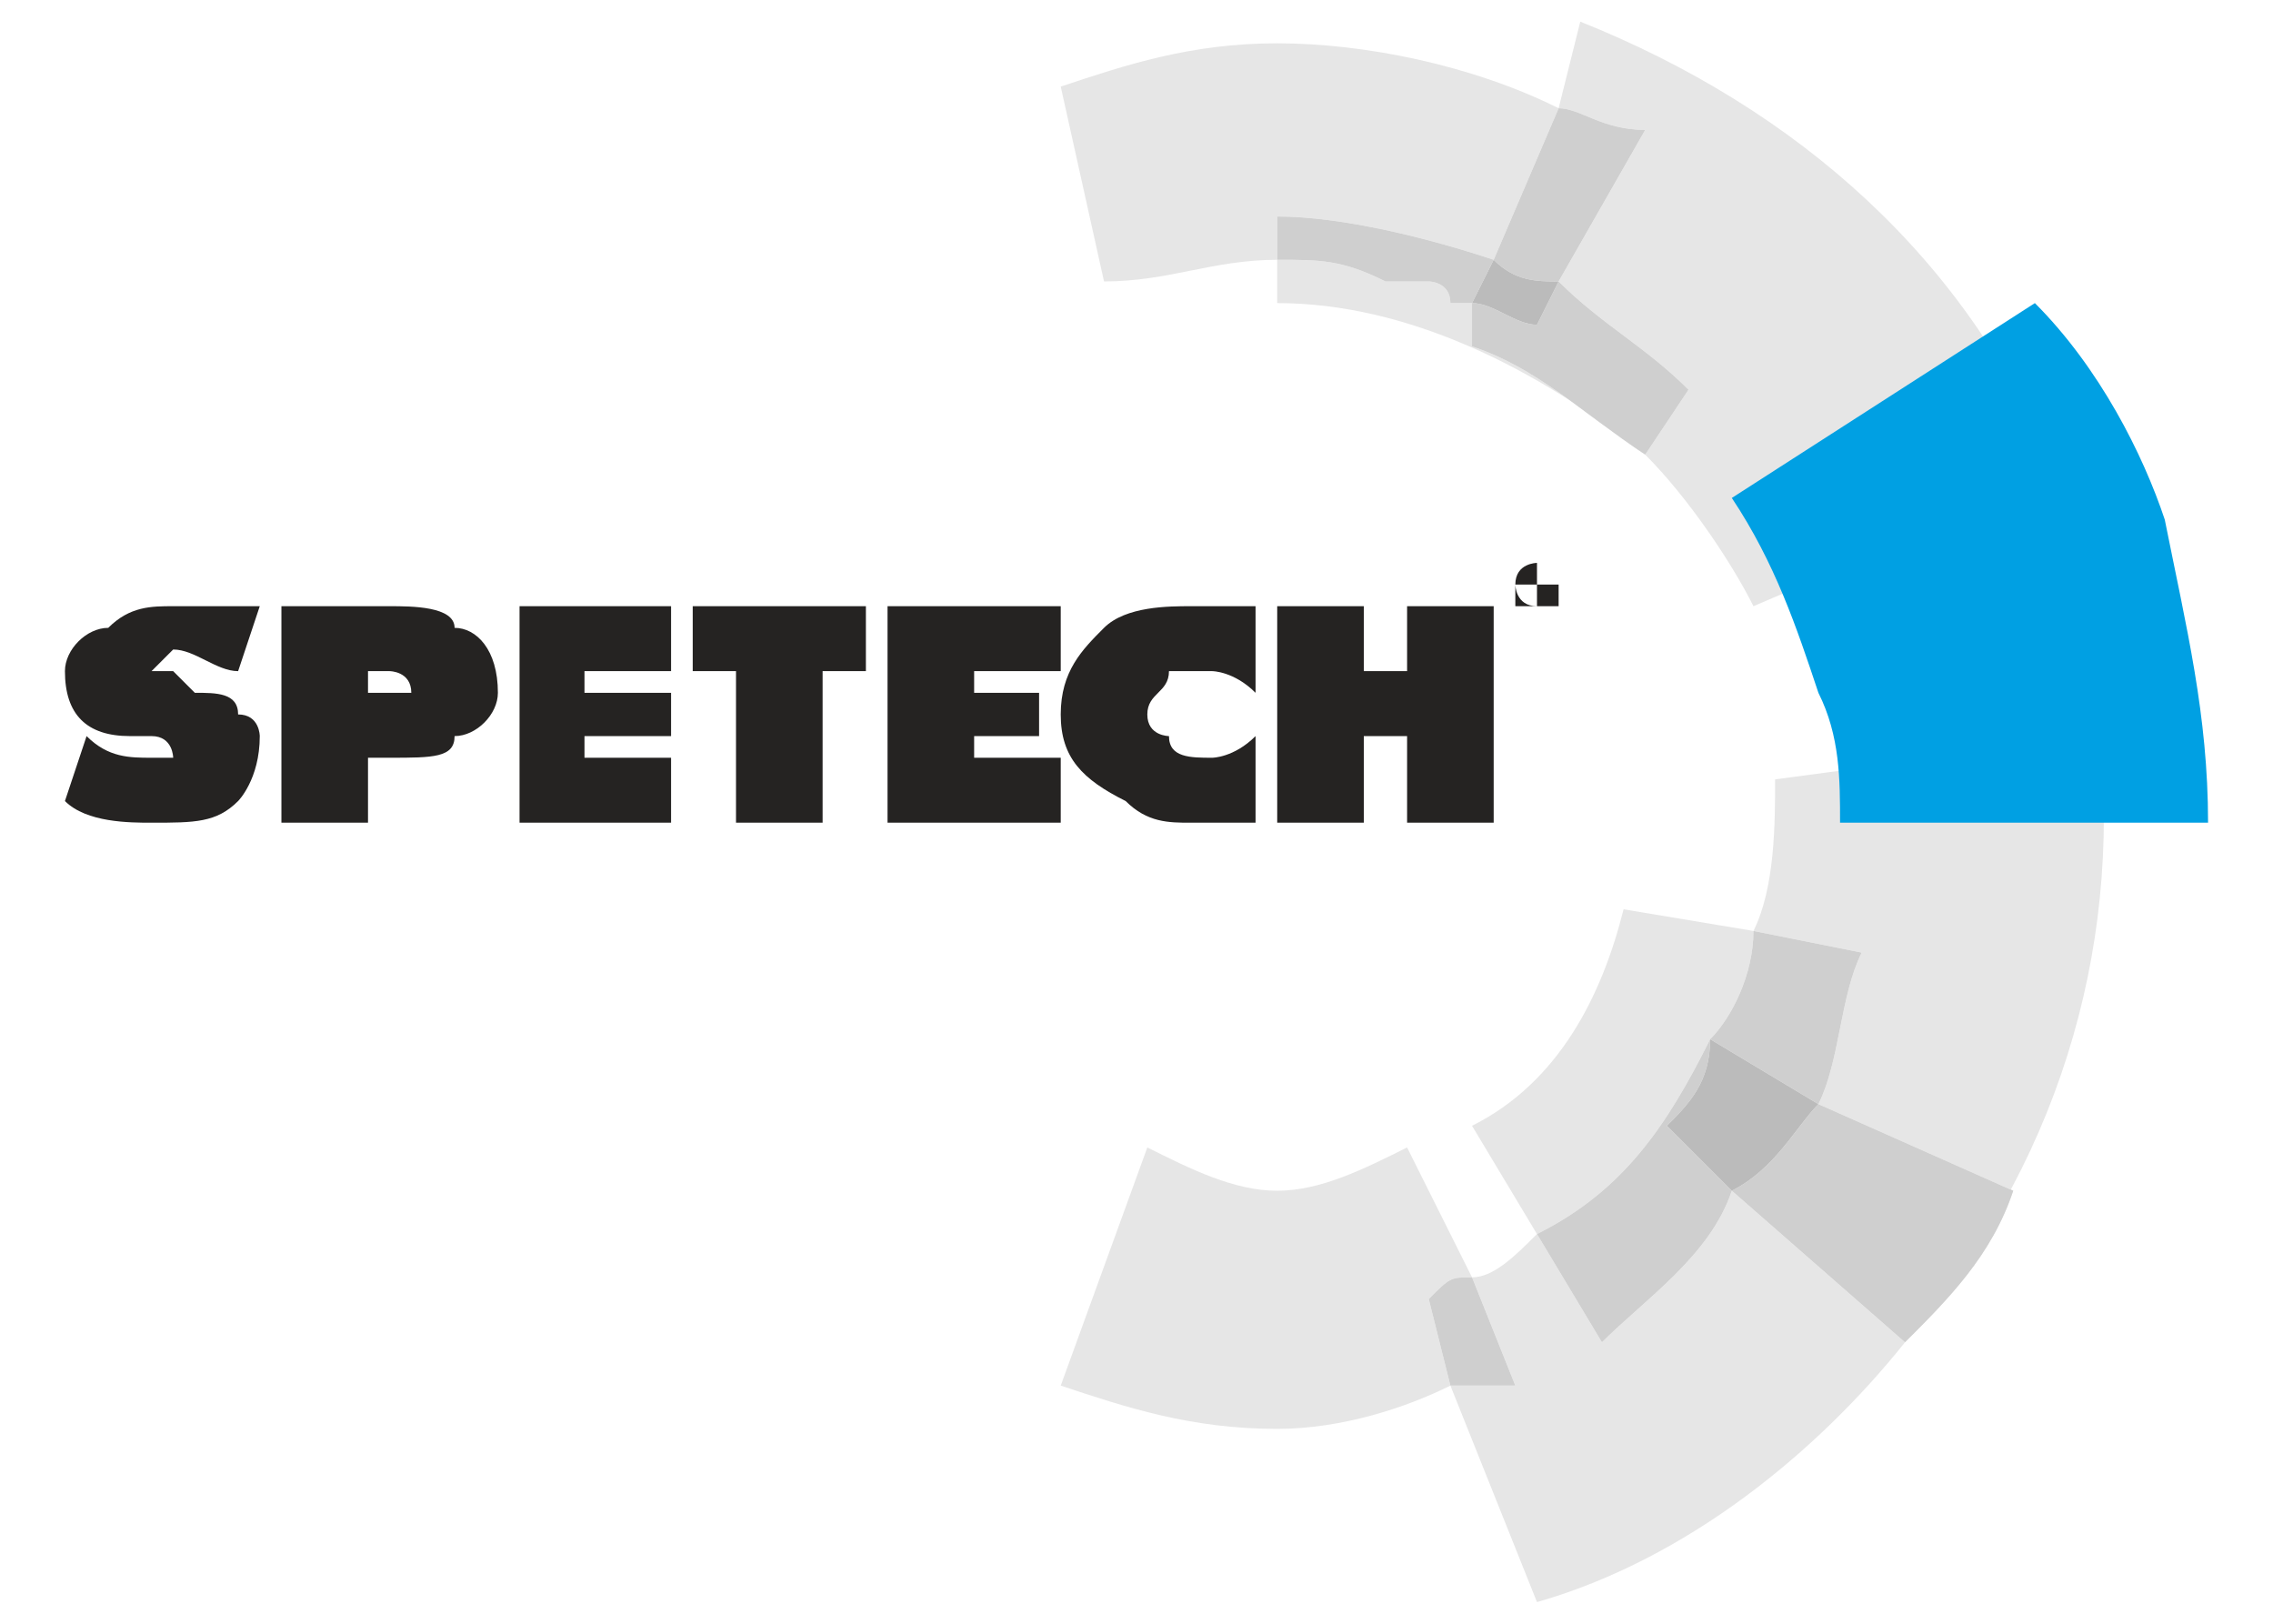 <?xml version="1.0" encoding="UTF-8"?>
<!DOCTYPE svg PUBLIC "-//W3C//DTD SVG 1.1//EN" "http://www.w3.org/Graphics/SVG/1.1/DTD/svg11.dtd">
<!-- Creator: CorelDRAW Home & Student X8 -->
<svg xmlns="http://www.w3.org/2000/svg" xml:space="preserve" width="105px" height="75px" version="1.1" style="shape-rendering:geometricPrecision; text-rendering:geometricPrecision; image-rendering:optimizeQuality; fill-rule:evenodd; clip-rule:evenodd"
viewBox="0 0 105 75"
 xmlns:xlink="http://www.w3.org/1999/xlink">
 <defs>
  <style type="text/css">
   <![CDATA[
    .fil0 {fill:none}
    .fil1 {fill:#252322;fill-rule:nonzero}
    .fil2 {fill:#252322;fill-rule:nonzero}
    .fil6 {fill:#00A0E3;fill-rule:nonzero}
    .fil3 {fill:#E6E6E6;fill-rule:nonzero}
    .fil4 {fill:#CFCFCF;fill-rule:nonzero}
    .fil5 {fill:#BBBBBB;fill-rule:nonzero}
   ]]>
  </style>
 </defs>
 <g id="Warstwa_x0020_1">
  <g id="_728936328">
   <rect class="fil0" width="105" height="75"/>
   <g id="spetech-logo_2016_nowe.eps">
    <path class="fil1" d="M72 27c0,0 0,0 0,0 0,-1 0,-1 0,-1 0,0 0,0 -1,0 0,0 0,0 0,0 0,0 -1,0 -1,1 0,0 0,0 0,0 0,0 0,1 0,1 0,0 1,0 1,0 0,0 0,0 0,0 1,0 1,0 1,0 0,0 0,0 0,0 0,0 0,-1 0,-1zm0 0c0,0 0,1 0,1 0,0 0,0 0,0 0,0 -1,0 -1,0 0,0 0,0 0,0 0,0 0,0 0,0 -1,0 -1,-1 -1,-1 0,0 0,0 1,0 0,0 0,0 0,-1 0,0 0,0 0,0 0,0 1,0 1,0 0,1 0,1 0,1 0,0 0,0 0,0zm0 1l0 0 0 0c0,-1 0,-1 0,-1 -1,0 -1,0 -1,0 1,0 1,0 1,0 0,0 0,0 0,0 0,0 0,0 0,0 0,0 0,0 0,0 -1,0 -1,0 -1,0l0 0 0 1 0 0 0 -1 0 0c0,0 0,0 0,0 0,0 0,0 0,1l1 0zm-1 -1l0 0 0 0 0 0c0,0 0,0 0,0 0,0 0,0 1,0 0,0 0,0 0,0 0,0 0,0 -1,0 0,0 0,0 0,0z"/>
    <path class="fil2" d="M69 38l0 -10 -4 0 0 3 -2 0 0 -3 -4 0 0 10 4 0 0 -4 2 0 0 4 4 0zm-15 -4c0,0 -1,0 -1,-1 0,-1 1,-1 1,-2 0,0 1,0 2,0 0,0 1,0 2,1l0 -4c-1,0 -2,0 -3,0 -1,0 -3,0 -4,1 -1,1 -2,2 -2,4 0,2 1,3 3,4 1,1 2,1 3,1 1,0 2,0 3,0l0 -4c-1,1 -2,1 -2,1 -1,0 -2,0 -2,-1zm-13 4l8 0 0 -3 -4 0 0 -1 3 0 0 -2 -3 0 0 -1 4 0 0 -3 -8 0 0 10zm-3 -7l2 0 0 -3 -8 0 0 3 2 0 0 7 4 0 0 -7zm-14 7l7 0 0 -3 -4 0 0 -1 4 0 0 -2 -4 0 0 -1 4 0 0 -3 -7 0 0 10zm-1 -6c0,-2 -1,-3 -2,-3 0,-1 -2,-1 -3,-1l-5 0 0 10 4 0 0 -3 1 0c2,0 3,0 3,-1 1,0 2,-1 2,-2zm-4 0c0,0 -1,0 -1,0l-1 0 0 -1 1 0c0,0 1,0 1,1zm-12 -1c0,0 1,-1 1,-1 1,0 2,1 3,1l1 -3c-2,0 -3,0 -4,0 -1,0 -2,0 -3,1 -1,0 -2,1 -2,2 0,2 1,3 3,3 1,0 1,0 1,0 1,0 1,1 1,1 0,0 -1,0 -1,0 -1,0 -2,0 -3,-1l-1 3c1,1 3,1 4,1 2,0 3,0 4,-1 0,0 1,-1 1,-3 0,0 0,-1 -1,-1 0,-1 -1,-1 -2,-1 0,0 -1,-1 -1,-1 0,0 -1,0 -1,0z"/>
    <path class="fil3" d="M51 13l-2 -9c3,-1 6,-2 10,-2 4,0 9,1 13,3l-3 7c-3,-1 -7,-2 -10,-2l0 2c-3,0 -5,1 -8,1z"/>
    <path class="fil3" d="M71 57l-3 -5c4,-2 6,-6 7,-10l6 1c0,2 -1,4 -2,5l0 0c-2,4 -4,7 -8,9z"/>
    <path class="fil3" d="M59 66c-4,0 -7,-1 -10,-2l4 -11c2,1 4,2 6,2 2,0 4,-1 6,-2l3 6c-1,0 -1,0 -2,1l1 4c-2,1 -5,2 -8,2z"/>
    <path class="fil3" d="M88 62l0 0c2,-2 4,-4 5,-7l-9 -4c1,-2 1,-5 2,-7l-5 -1c1,-2 1,-5 1,-7l15 -2c1,10 -2,20 -9,28z"/>
    <path class="fil4" d="M84 51l-5 -3c1,-1 2,-3 2,-5l5 1c-1,2 -1,5 -2,7z"/>
    <path class="fil3" d="M81 28c-1,-2 -3,-5 -5,-7l2 -3c-2,-2 -4,-3 -6,-5l4 -7c-2,0 -3,-1 -4,-1l1 -4c10,4 18,11 22,21l-14 6z"/>
    <path class="fil4" d="M72 13c-1,0 -2,0 -3,-1l3 -7c1,0 2,1 4,1l-4 7z"/>
    <path class="fil3" d="M76 21c-5,-4 -11,-7 -17,-7l0 -2c0,0 0,0 0,0 2,0 3,0 5,1 0,0 0,0 0,0 0,0 1,0 1,0 0,0 0,0 0,0 1,0 1,0 1,0 0,0 1,0 1,1 0,0 0,0 0,0l0 0c1,0 1,0 1,0l0 2c3,1 5,3 8,5l0 0z"/>
    <path class="fil4" d="M68 14c0,0 0,0 -1,0l0 0c0,0 0,0 0,0 0,-1 -1,-1 -1,-1 0,0 0,0 -1,0 0,0 0,0 0,0 0,0 -1,0 -1,0 0,0 0,0 0,0 -2,-1 -3,-1 -5,-1 0,0 0,0 0,0l0 -2c3,0 7,1 10,2l-1 2z"/>
    <path class="fil4" d="M76 21c-3,-2 -5,-4 -8,-5l0 -2c1,0 2,1 3,1l1 -2c2,2 4,3 6,5l-2 3z"/>
    <path class="fil5" d="M71 15c-1,0 -2,-1 -3,-1l1 -2c1,1 2,1 3,1l-1 2z"/>
    <path class="fil3" d="M71 74l-4 -10c1,0 2,0 3,0l-2 -5c1,0 2,-1 3,-2l3 5c2,-2 5,-4 6,-7l8 7c-4,5 -10,10 -17,12z"/>
    <path class="fil4" d="M74 62l-3 -5c4,-2 6,-5 8,-9l0 0c0,2 -1,3 -2,4l3 3c-1,3 -4,5 -6,7z"/>
    <path class="fil4" d="M67 64l-1 -4c1,-1 1,-1 2,-1l2 5c-1,0 -2,0 -3,0z"/>
    <path class="fil4" d="M88 62l-8 -7c2,-1 3,-3 4,-4l9 4c-1,3 -3,5 -5,7z"/>
    <path class="fil5" d="M80 55l-3 -3c1,-1 2,-2 2,-4l5 3c-1,1 -2,3 -4,4z"/>
    <path class="fil6" d="M100 24l0 0c-1,-3 -3,-7 -6,-10l-14 9c2,3 3,6 4,9l0 0c1,2 1,4 1,6l17 0c0,-5 -1,-9 -2,-14z"/>
   </g>
  </g>
 </g>
</svg>
